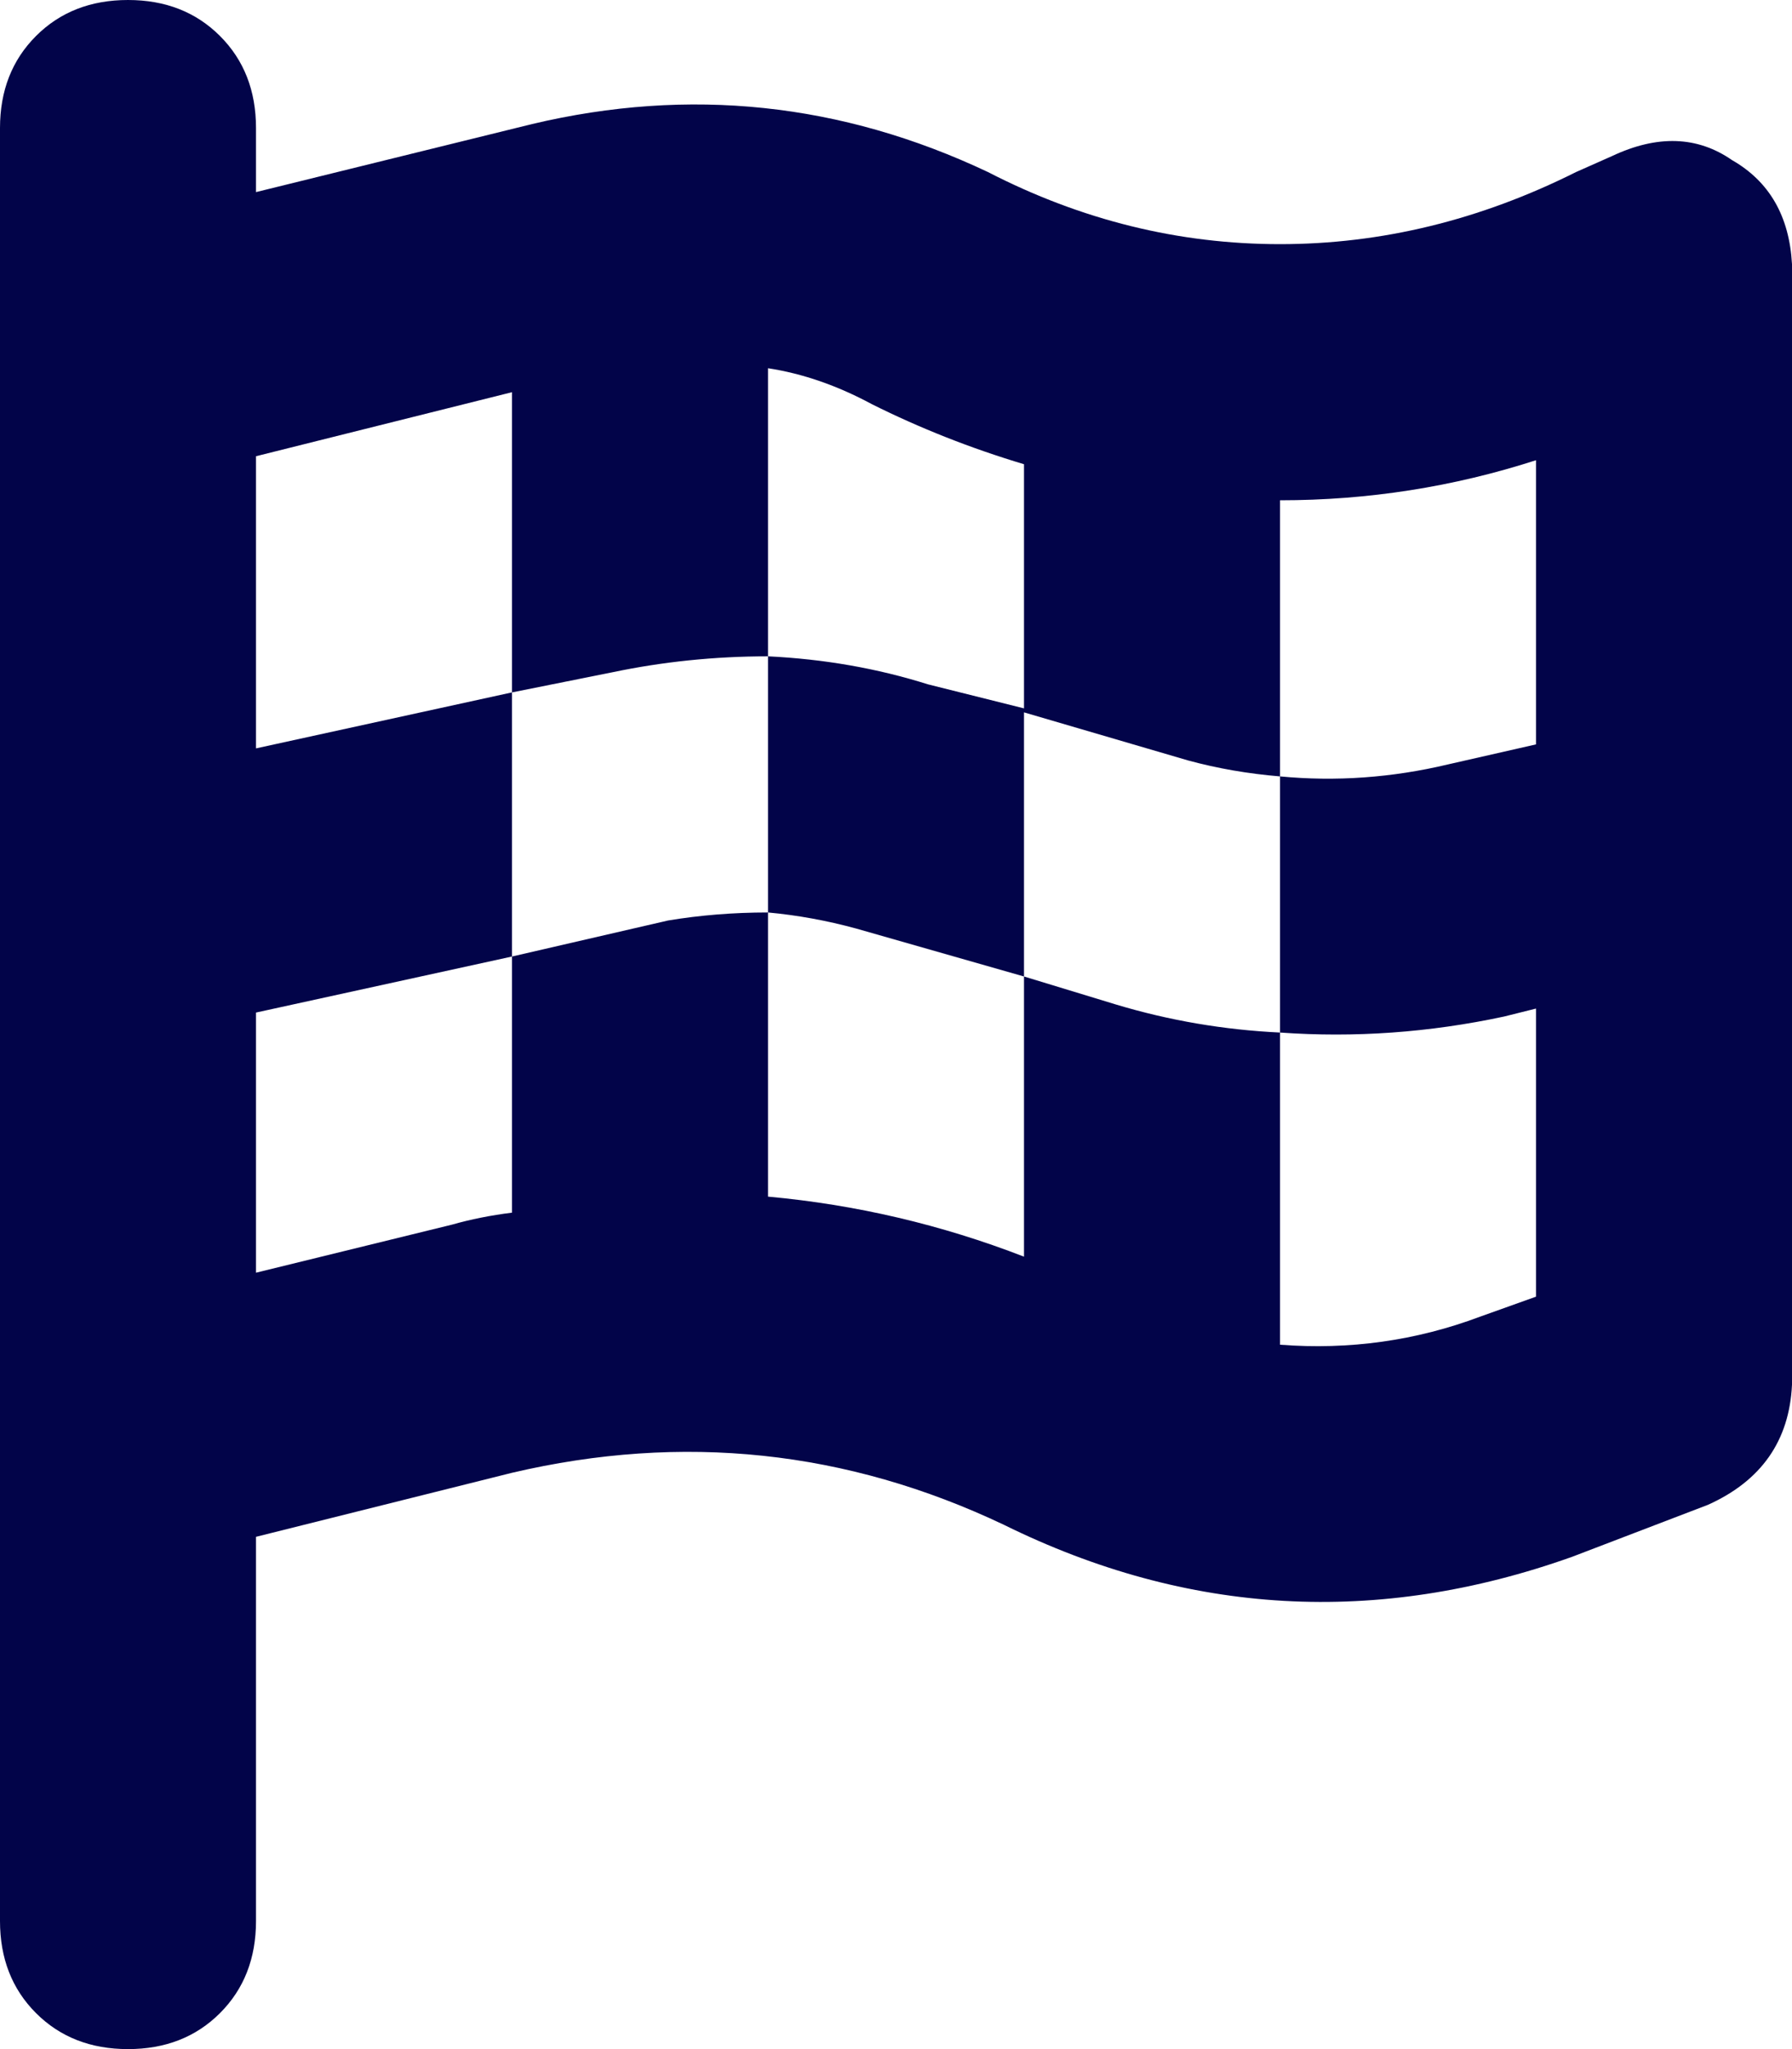 <svg width="35" height="40" viewBox="0 0 35 40" fill="none" xmlns="http://www.w3.org/2000/svg">
<path d="M2.5 0C3.229 0 3.828 0.234 4.297 0.703C4.766 1.172 5 1.771 5 2.5V3.75L10.391 2.422C13.463 1.693 16.432 2.005 19.297 3.359C21.12 4.297 23.021 4.766 25 4.766C26.979 4.766 28.906 4.297 30.781 3.359L31.484 3.047C32.37 2.63 33.151 2.656 33.828 3.125C34.557 3.542 34.948 4.219 35 5.156V27.031C34.948 28.125 34.401 28.906 33.359 29.375L30.703 30.391C26.901 31.745 23.203 31.537 19.609 29.766C16.537 28.307 13.333 27.969 10 28.75L5 30V37.5C5 38.229 4.766 38.828 4.297 39.297C3.828 39.766 3.229 40 2.5 40C1.771 40 1.172 39.766 0.703 39.297C0.234 38.828 0 38.229 0 37.5V31.25V26.094V5V2.5C0 1.771 0.234 1.172 0.703 0.703C1.172 0.234 1.771 0 2.5 0ZM5 14.609L10 13.516L5 14.609L10 13.516V18.672L5 19.766V24.844L8.828 23.906C9.193 23.802 9.583 23.724 10 23.672V18.672L13.047 17.969C13.672 17.865 14.323 17.812 15 17.812V12.812C16.094 12.865 17.135 13.047 18.125 13.359L20 13.828V19.062L16.719 18.125C16.146 17.969 15.573 17.865 15 17.812V23.359C16.719 23.516 18.385 23.906 20 24.531V19.062L21.797 19.609C22.838 19.922 23.906 20.104 25 20.156V15.156C24.375 15.104 23.776 15 23.203 14.844L20 13.906V9.062C18.958 8.75 17.969 8.359 17.031 7.891C16.354 7.526 15.677 7.292 15 7.188V12.812C13.958 12.812 12.943 12.917 11.953 13.125L10 13.516V7.656L5 8.906V14.609ZM25 26.25C26.354 26.354 27.656 26.172 28.906 25.703L30 25.312V19.688L29.375 19.844C27.917 20.156 26.458 20.26 25 20.156V26.25ZM30 14.531V8.984V14.531V8.984C28.385 9.505 26.719 9.766 25 9.766V15.156C26.094 15.26 27.188 15.182 28.281 14.922L30 14.531Z" fill="#020449"/>
</svg>
